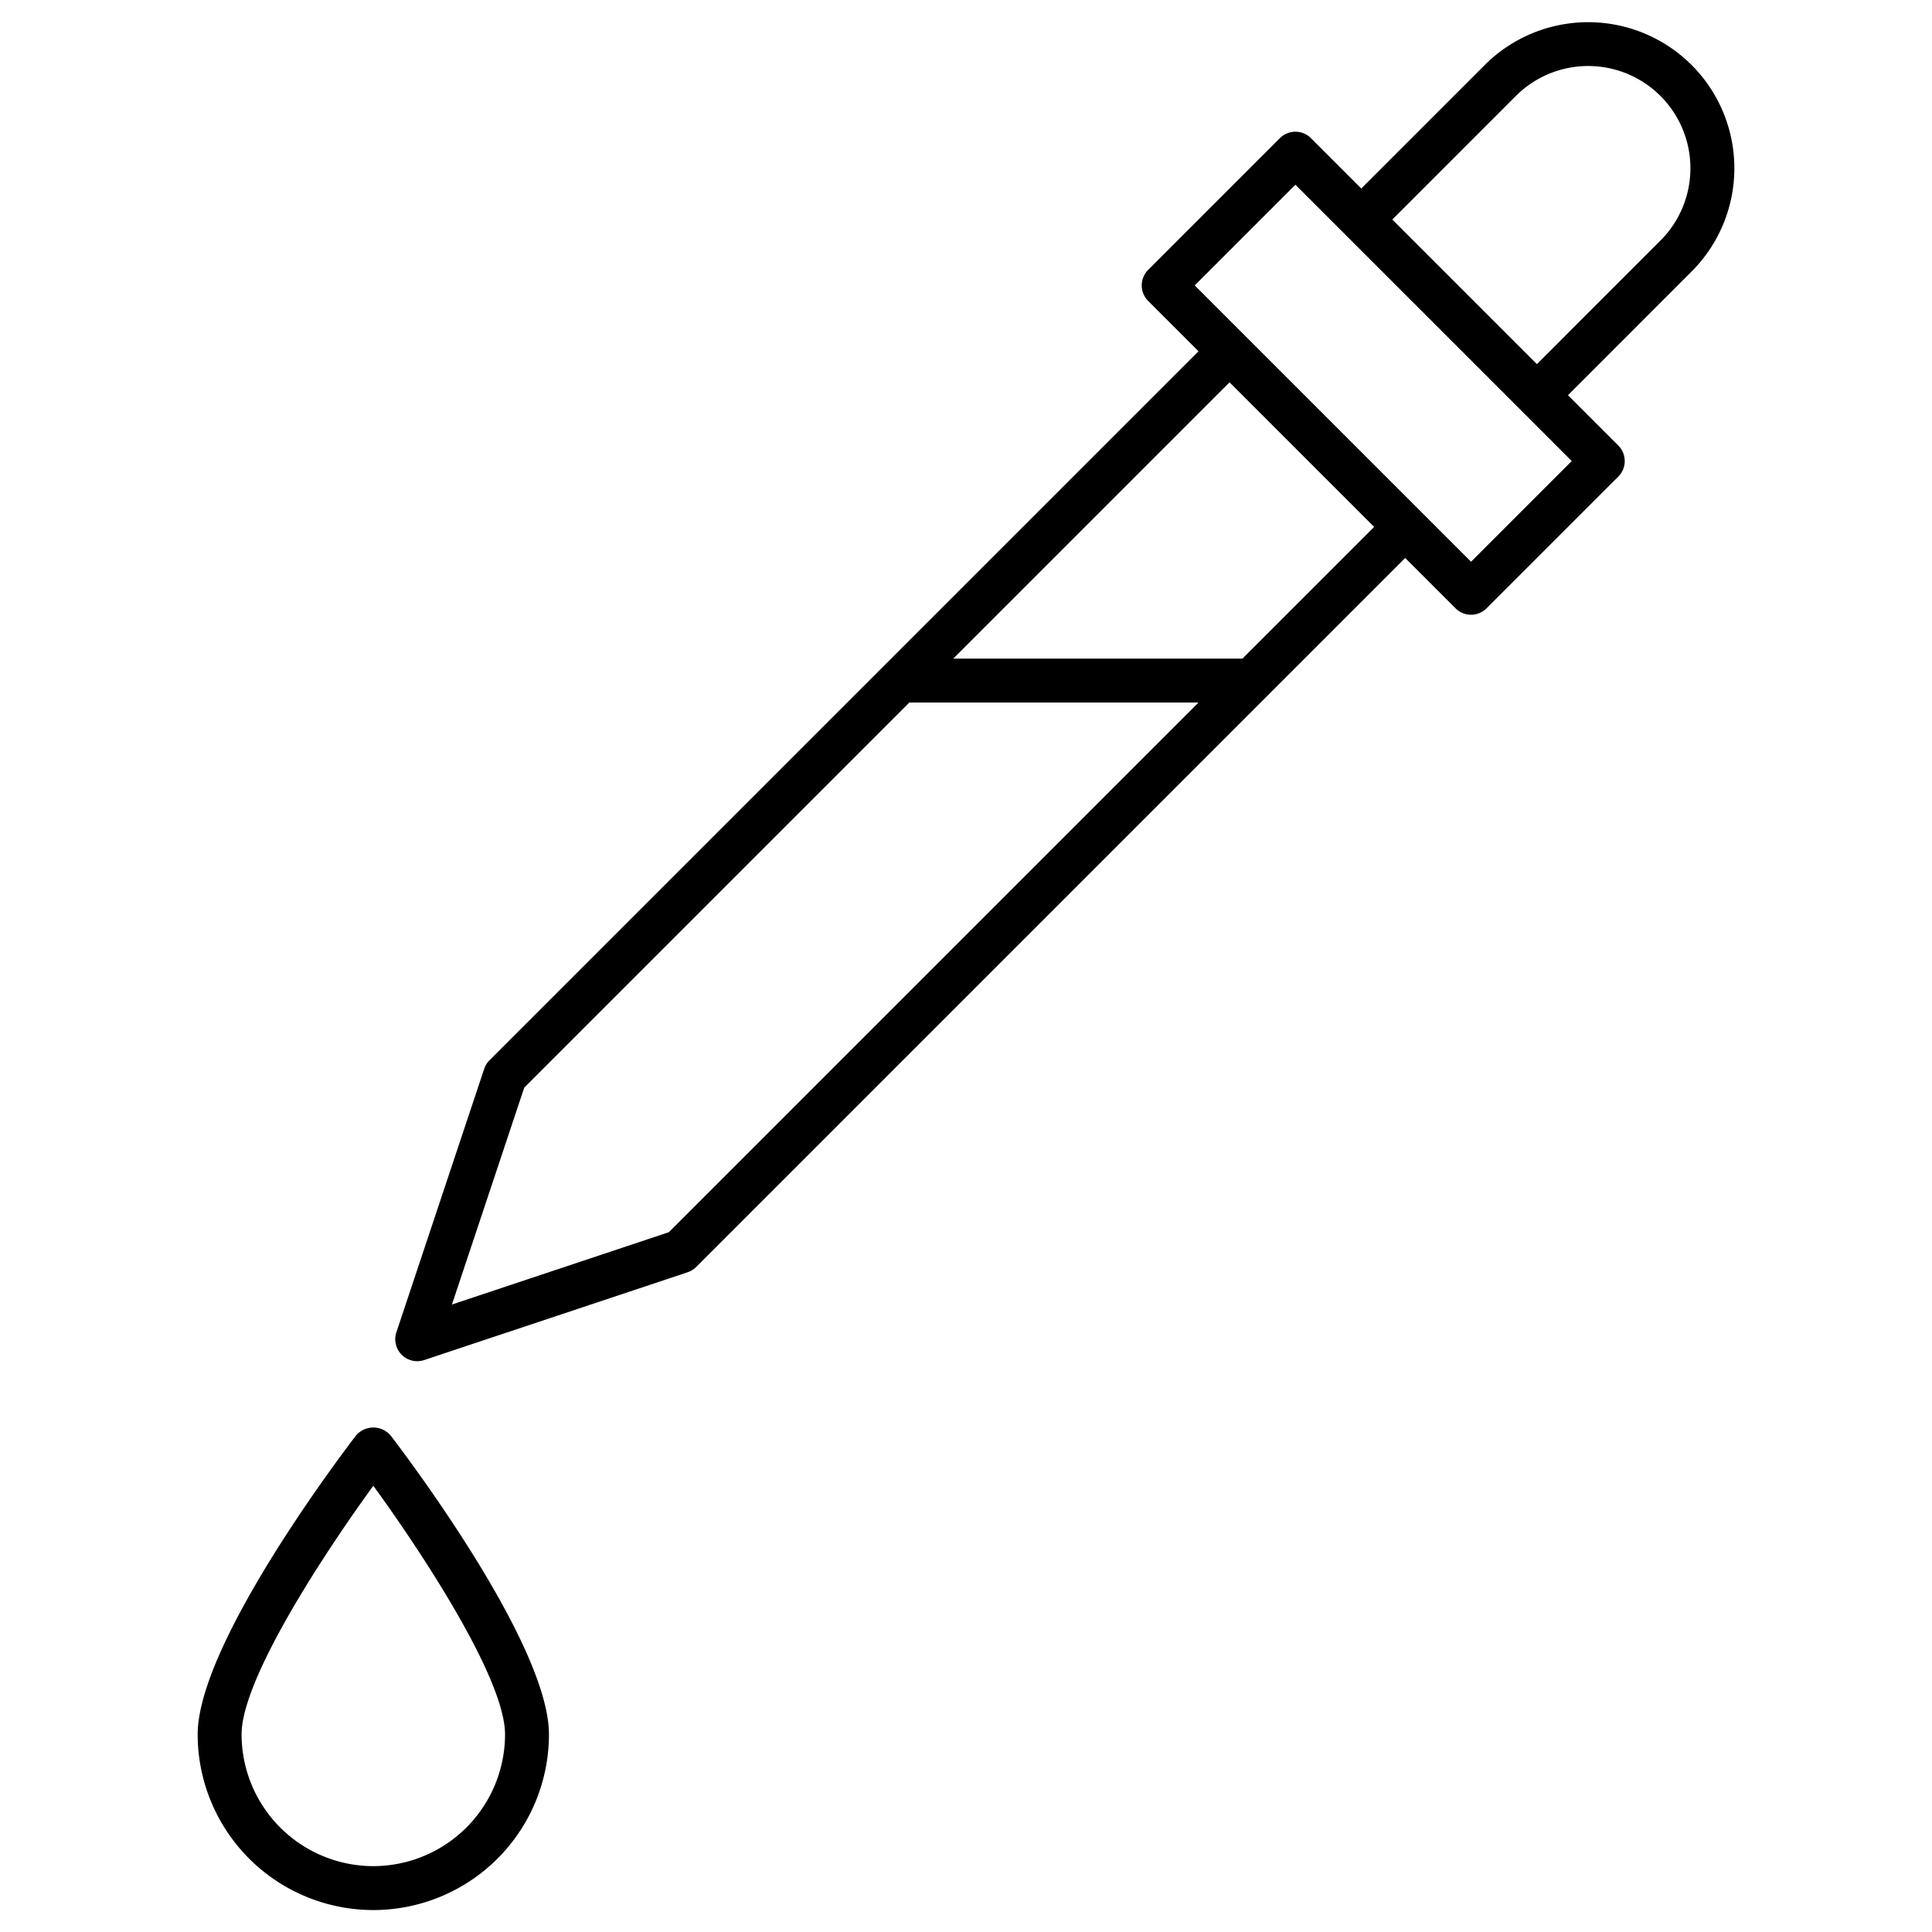 <?xml version="1.0"?>
<svg xmlns="http://www.w3.org/2000/svg" viewBox="0 0 88 88" width="512" height="512"><g id="Color_picker" data-name="Color picker"><path d="M77.046,2.957a6.665,6.665,0,0,0-9.414,0L62.004,8.586,59.711,6.293a.999.999,0,0,0-1.414,0l-6,6a1,1,0,0,0,0,1.414L54.59,16,22.297,48.293a1.002,1.002,0,0,0-.242.391l-4,12A1,1,0,0,0,19.32,61.949l12-4a1.002,1.002,0,0,0,.391-.242l32.293-32.293,2.293,2.293a.999.999,0,0,0,1.414,0l6-6a.999.999,0,0,0,0-1.414L71.418,18l5.628-5.629A6.652,6.652,0,0,0,77.046,2.957ZM30.464,56.126,20.585,59.419,23.878,49.54,41.418,32H54.59ZM56.59,30H43.418L56.004,17.414,62.59,24Zm10.414-4.414-2.293-2.293-8-8L54.418,13l4.586-4.586L71.59,21ZM75.632,10.957l-5.628,5.629L63.418,10l5.628-5.629a4.657,4.657,0,0,1,6.586,6.586Z"/><path d="M16.21,65.392C15.473,66.354,9.004,74.913,9.004,79a8,8,0,0,0,16,0c0-4.087-6.469-12.646-7.206-13.608A1.037,1.037,0,0,0,16.21,65.392ZM17.004,85a6.007,6.007,0,0,1-6-6c0-2.545,3.801-8.302,6-11.326,2.199,3.023,6,8.78,6,11.326A6.007,6.007,0,0,1,17.004,85Z"/></g></svg>
